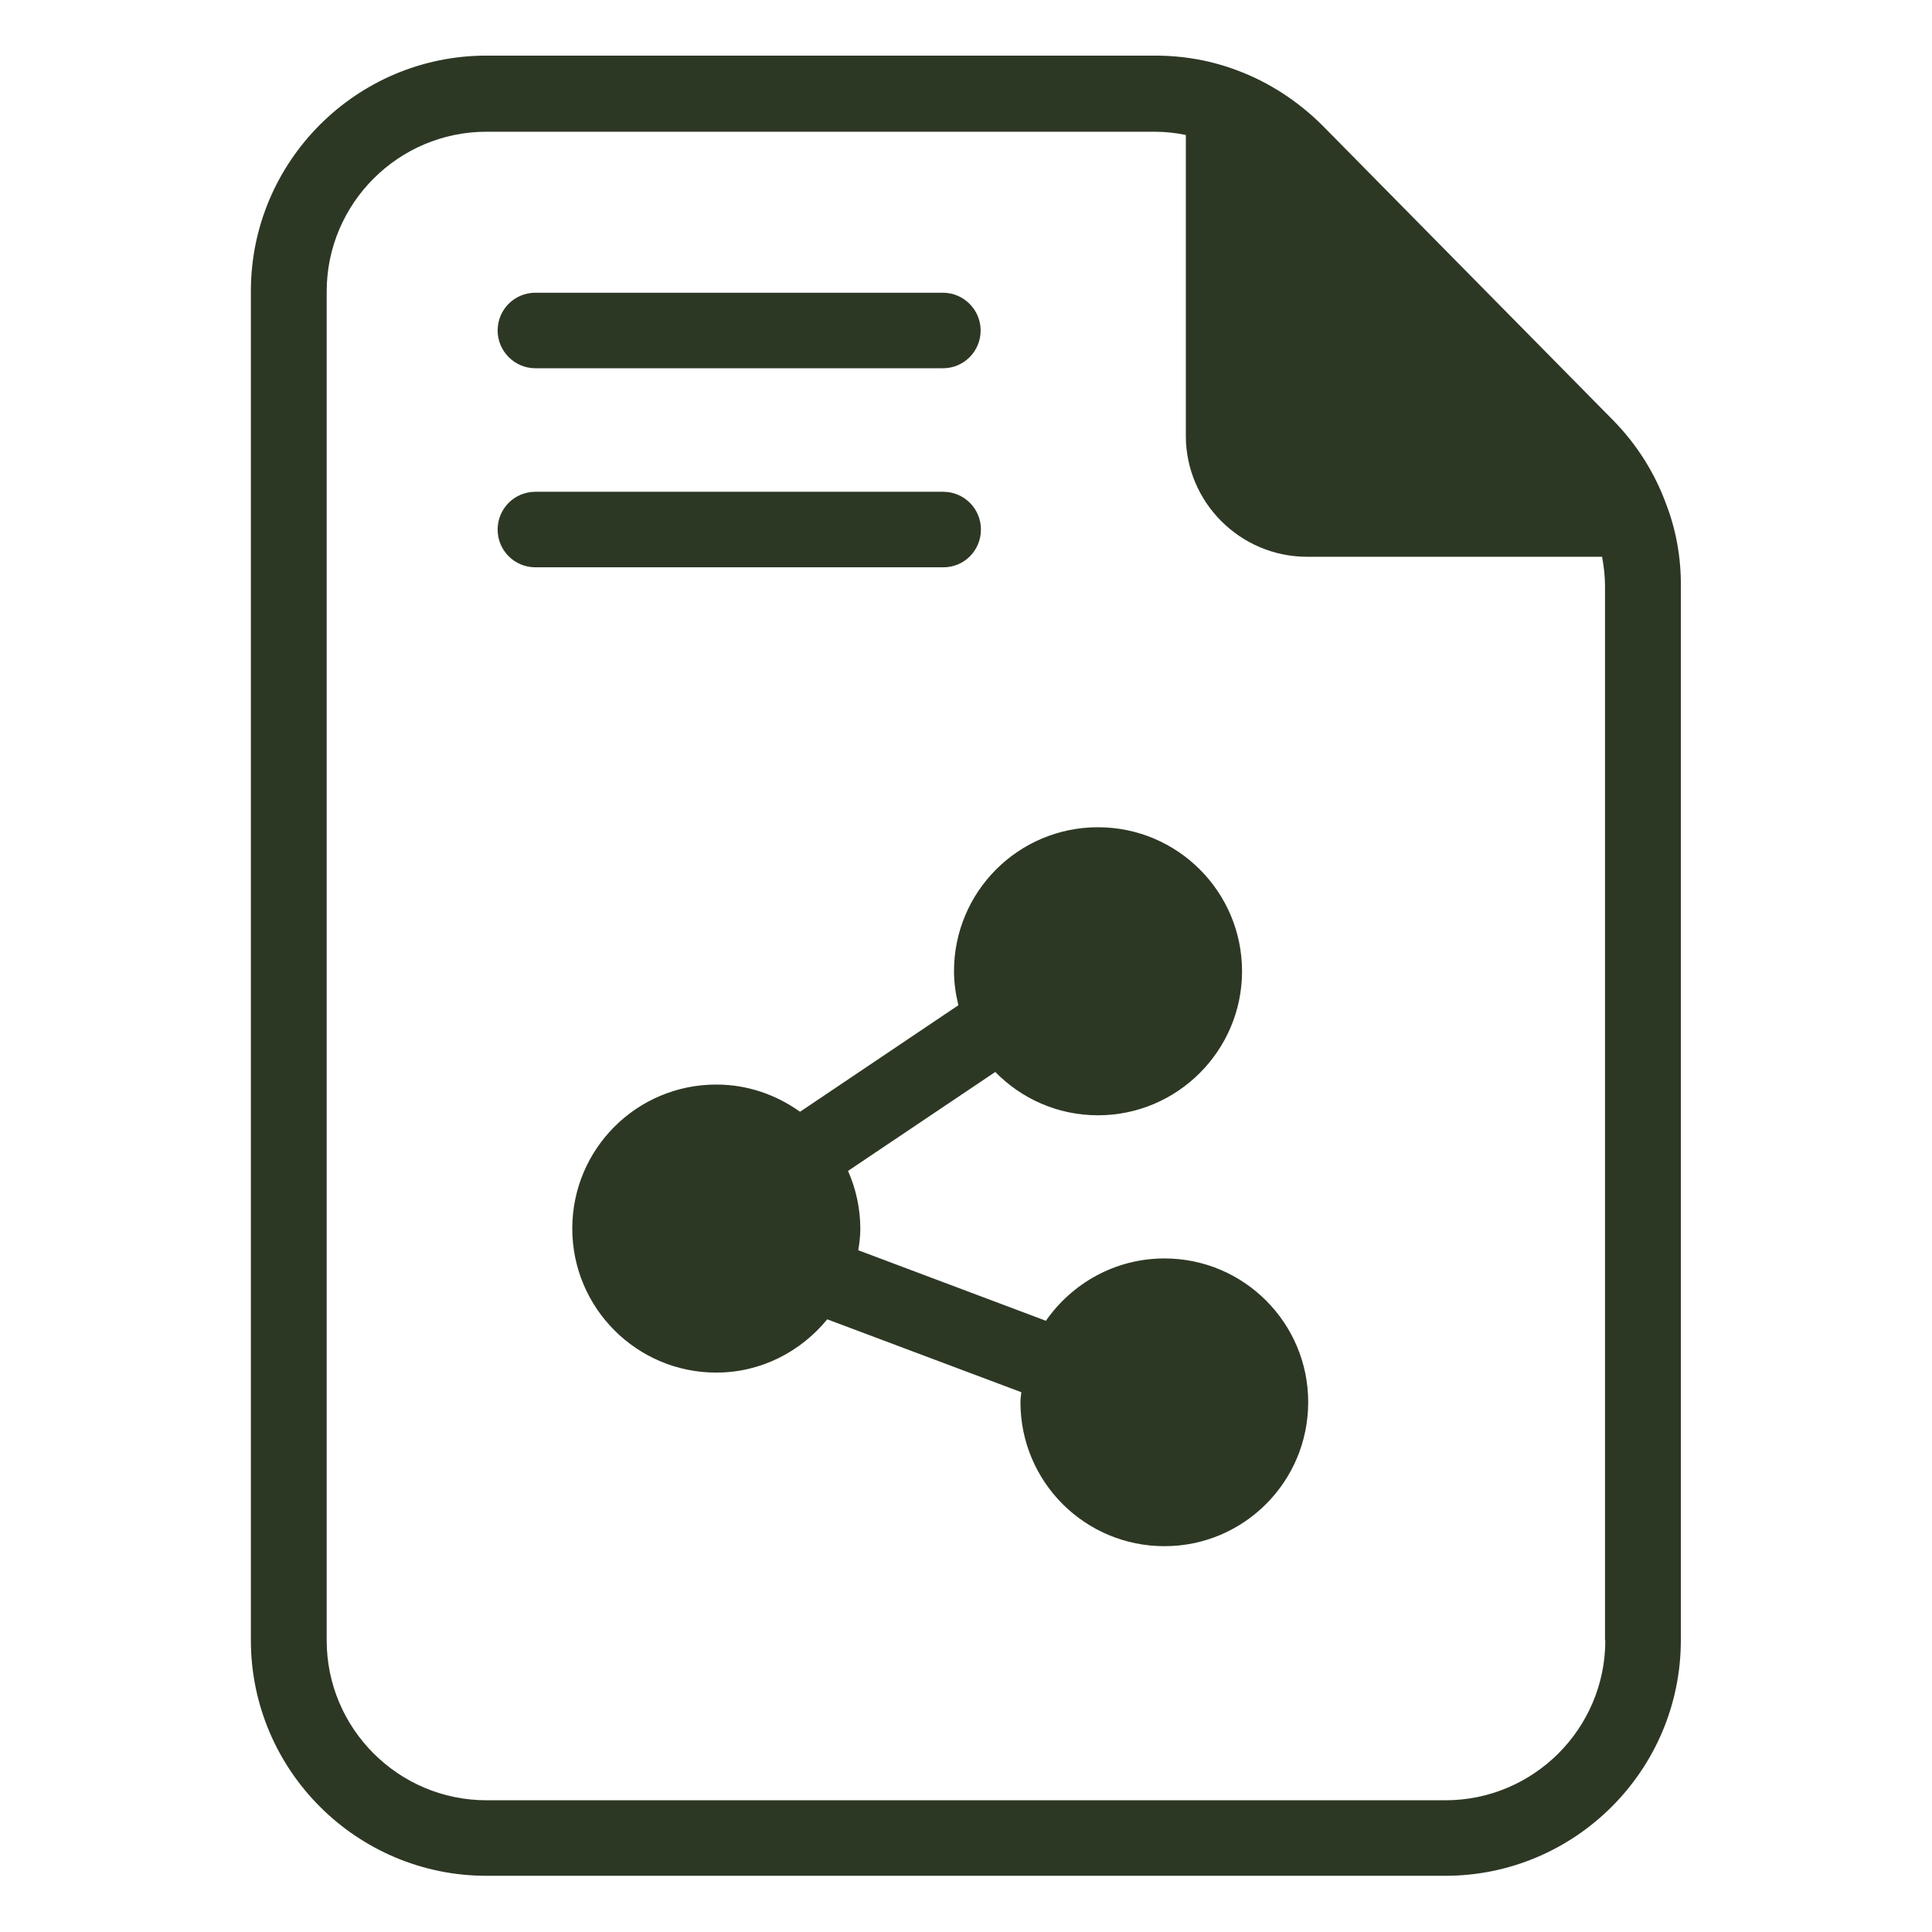<svg
  height='300px'
  width='300px'
  fill="#2d3824"
  xmlns="http://www.w3.org/2000/svg"
  xmlns:xlink="http://www.w3.org/1999/xlink"
  version="1.1"
  x="0px"
  y="0px"
  viewBox="0 0 66 66"
  style="enable-background:new 0 0 66 66;"
  xml:space="preserve"
>
  <path d="M56.94,17.28c-0.39-1.09-1-2.07-1.82-2.91L45.18,4.29c-0.83-0.83-1.83-1.48-2.9-1.88c-0.89-0.34-1.84-0.51-2.82-0.51H16.62  c-4.44,0-8.05,3.61-8.05,8.05v46.08c0,4.44,3.61,8.05,8.05,8.05h32.75c4.44,0,8.05-3.61,8.05-8.05V20.02  C57.43,19.08,57.26,18.12,56.94,17.28z M54.84,56.04c0,3.01-2.45,5.46-5.46,5.46H16.62c-3.01,0-5.46-2.45-5.46-5.46V9.96  c0-3.01,2.45-5.46,5.46-5.46h22.83c0.36,0,0.71,0.04,1.06,0.11v10.28c0,2.27,1.86,4.13,4.14,4.13h10.08c0.06,0.33,0.1,0.67,0.1,1  V56.04z">
  </path>
  <path d="M18.29,12.58h13.92c0.72,0,1.29-0.58,1.29-1.29s-0.58-1.29-1.29-1.29H18.29c-0.72,0-1.29,0.58-1.29,1.29  S17.58,12.58,18.29,12.58z">
  </path>
  <path d="M33.51,18.09c0-0.72-0.58-1.29-1.29-1.29H18.29c-0.72,0-1.29,0.58-1.29,1.29c0,0.72,0.58,1.29,1.29,1.29h13.92  C32.93,19.39,33.51,18.81,33.51,18.09z">
  </path>
  <path d="M39.78,42.99c-1.68,0-3.16,0.85-4.05,2.13l-6.41-2.41c0.04-0.24,0.07-0.48,0.07-0.73c0-0.7-0.15-1.37-0.42-1.98L34,36.62  c0.89,0.91,2.13,1.48,3.51,1.48c2.71,0,4.92-2.21,4.92-4.92c0-2.72-2.21-4.92-4.92-4.92c-2.72,0-4.92,2.2-4.92,4.92  c0,0.4,0.06,0.79,0.15,1.16l-5.41,3.64c-0.81-0.58-1.79-0.93-2.86-0.93c-2.72,0-4.92,2.2-4.92,4.92c0,2.71,2.2,4.92,4.92,4.92  c1.53,0,2.89-0.72,3.79-1.82l6.63,2.49c-0.01,0.11-0.03,0.22-0.03,0.34c0,2.72,2.2,4.92,4.92,4.92c2.71,0,4.91-2.2,4.91-4.92  C44.69,45.19,42.49,42.99,39.78,42.99z">
  </path>
</svg>
